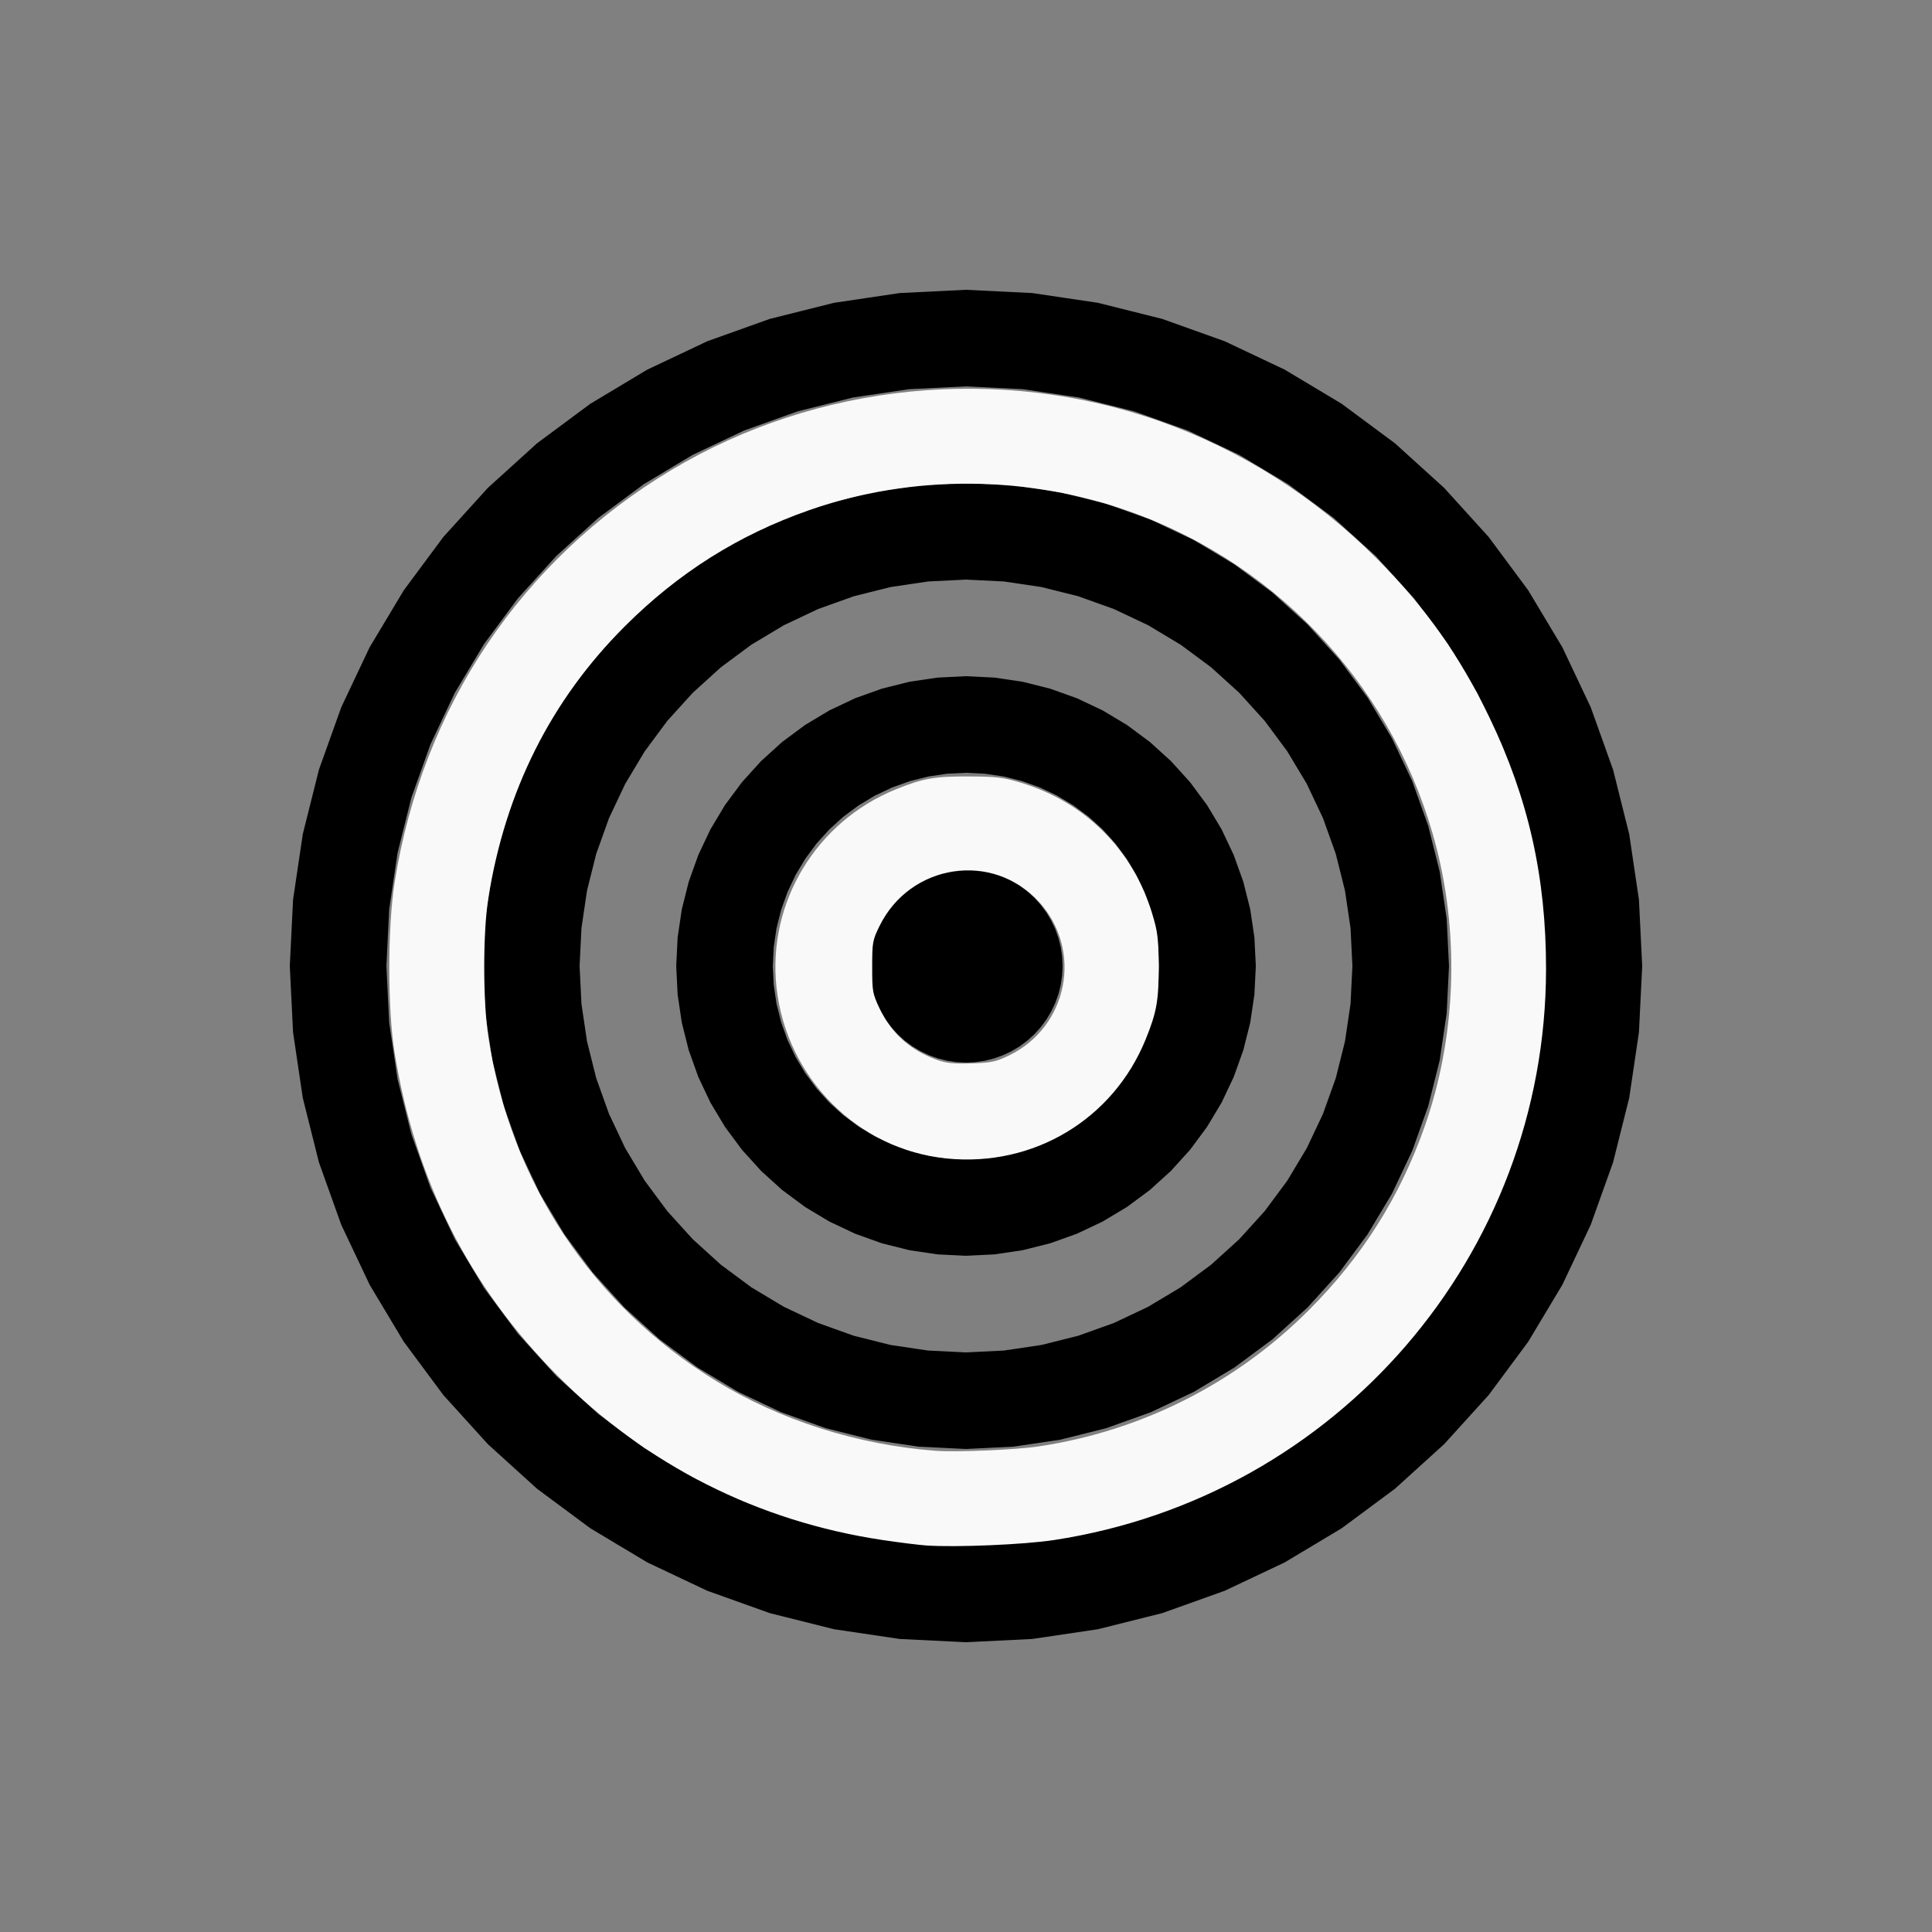 <?xml version="1.0" encoding="UTF-8" standalone="no"?>
<svg
   width="200mm"
   height="200mm"
   viewBox="-85 -92 200 200"
   version="1.1"
   id="svg1"
   sodipodi:docname="wyas.svg"
   inkscape:version="1.3 (0e150ed6c4, 2023-07-21)"
   xmlns:inkscape="http://www.inkscape.org/namespaces/inkscape"
   xmlns:sodipodi="http://sodipodi.sourceforge.net/DTD/sodipodi-0.dtd"
   xmlns="http://www.w3.org/2000/svg"
   xmlns:svg="http://www.w3.org/2000/svg"
   xmlns:rdf="http://www.w3.org/1999/02/22-rdf-syntax-ns#"
   xmlns:cc="http://creativecommons.org/ns#"
   xmlns:dc="http://purl.org/dc/elements/1.1/">
  <rect x="-85" y="-92" width="200" height="200" fill="#808080" stroke="none"/>
  <defs
     id="defs1" />
  <sodipodi:namedview
     id="namedview1"
     pagecolor="#505050"
     bordercolor="#ffffff"
     borderopacity="1"
     inkscape:showpageshadow="0"
     inkscape:pageopacity="0"
     inkscape:pagecheckerboard="1"
     inkscape:deskcolor="#505050"
     inkscape:document-units="mm"
     showgrid="false"
     inkscape:zoom="1.1343897"
     inkscape:cx="378.1769"
     inkscape:cy="377.73614"
     inkscape:window-width="1838"
     inkscape:window-height="1057"
     inkscape:window-x="2234"
     inkscape:window-y="1637"
     inkscape:window-maximized="1"
     inkscape:current-layer="svg1" />
  <title
     id="title1">svgOutput</title>
  <desc
     id="desc1">made with tinkercad</desc>
  <path
     id="path1"
     d="m 15,-62 -6.861,0.337 -3.139,0.466 -3.656,0.543 -5.112,1.28 -1.552,0.389 -6.468,2.314 -3.212,1.52 -2.998,1.419 -5.892,3.531 -5.518,4.092 -4.535,4.111 -0.554,0.503 -0.503,0.554 -1.536,1.694 -2.459,2.712 -0.116,0.128 -4.092,5.518 -3.531,5.892 -2.938,6.21 -2.314,6.468 -1.669,6.664 -0.28,1.888 -0.728,4.907 -0.337,6.861 0.337,6.861 1.008,6.795 1.669,6.664 0.068,0.191 0.175,0.489 2.071,5.788 2.938,6.21 3.531,5.892 4.092,5.518 2.575,2.84 1.536,1.694 0.503,0.555 0.554,0.503 4.535,4.111 5.518,4.092 5.892,3.531 0.186,0.088 2.812,1.331 3.212,1.519 0.184,0.066 6.284,2.248 0.21,0.053 1.342,0.336 5.112,1.281 3.656,0.542 3.139,0.466 6.861,0.337 6.861,-0.337 6.795,-1.008 0.344,-0.086 6.32,-1.583 6.468,-2.314 6.21,-2.938 5.892,-3.531 5.518,-4.092 2.36,-2.14 2.174,-1.971 0.555,-0.503 0.503,-0.555 4.111,-4.534 4.092,-5.518 3.531,-5.892 1.419,-2.998 1.519,-3.212 2.071,-5.788 0.243,-0.68 1.669,-6.664 0.542,-3.656 0.466,-3.139 0.337,-6.861 -0.337,-6.861 -0.728,-4.907 -0.28,-1.888 -1.669,-6.664 -2.314,-6.468 -2.938,-6.21 -3.531,-5.892 -4.092,-5.518 -0.116,-0.128 -3.995,-4.406 -0.503,-0.554 -0.555,-0.503 -4.534,-4.111 -5.518,-4.092 -5.892,-3.531 -2.998,-1.419 -3.212,-1.52 -6.468,-2.314 -6.32,-1.583 -0.344,-0.086 -3.656,-0.543 -3.139,-0.466 z m 0,10 5.881,0.289 4.119,0.611 1.705,0.253 2.295,0.575 3.417,0.856 5.544,1.983 5.323,2.518 1.716,1.028 3.147,1.886 0.187,0.112 4.73,3.507 2.035,1.845 2.328,2.11 3.955,4.362 0.387,0.522 3.12,4.208 0.112,0.187 2.915,4.863 2.518,5.323 1.983,5.544 1.415,5.649 0.015,0.063 0.864,5.824 0.289,5.881 -0.289,5.881 -0.611,4.119 -0.253,1.705 -1.431,5.712 -1.282,3.583 -0.701,1.961 -2.518,5.323 -1.028,1.716 -1.887,3.147 -0.112,0.187 -3.12,4.208 -0.387,0.522 -3.955,4.362 -4.362,3.955 -4.73,3.507 -0.187,0.112 -4.863,2.915 -5.323,2.518 -5.544,1.983 -3.417,0.856 -2.295,0.575 -5.824,0.864 -5.881,0.289 -5.881,-0.289 -4.119,-0.611 -1.705,-0.253 -5.712,-1.431 -1.351,-0.483 -4.193,-1.5 -5.323,-2.518 -1.716,-1.028 -3.147,-1.887 -0.187,-0.112 -4.73,-3.507 -4.362,-3.955 -3.955,-4.362 -3.507,-4.73 -0.112,-0.187 -1.536,-2.563 -1.379,-2.301 -2.518,-5.323 -0.701,-1.961 -1.282,-3.583 -1.431,-5.712 -0.864,-5.824 -0.289,-5.881 0.289,-5.881 0.864,-5.824 0.016,-0.063 1.415,-5.649 1.983,-5.544 2.518,-5.323 1.379,-2.301 1.536,-2.563 0.112,-0.187 3.507,-4.73 3.955,-4.362 2.327,-2.11 0.003,-0.003 2.032,-1.842 2.524,-1.872 2.206,-1.636 0.187,-0.112 3.147,-1.886 1.716,-1.028 5.323,-2.518 4.193,-1.5 1.351,-0.483 5.712,-1.431 1.705,-0.253 4.119,-0.611 z m 0,10 -4.901,0.241 -4.854,0.72 -0.245,0.061 -4.514,1.131 -4.62,1.653 -3.506,1.658 -0.93,0.44 -4.209,2.523 -2.221,1.646 -1.72,1.275 -3.635,3.296 -3.296,3.635 -2.645,3.568 -0.276,0.373 -2.523,4.209 -2.098,4.436 -1.653,4.62 -0.688,2.746 -0.504,2.013 -0.72,4.854 -0.241,4.901 0.227,4.616 0.014,0.285 0.72,4.854 1.192,4.759 1.653,4.62 0.882,1.866 1.215,2.57 2.523,4.209 2.922,3.941 3.296,3.635 3.635,3.296 1.72,1.275 2.221,1.647 4.209,2.523 4.436,2.098 0.308,0.11 0.058,0.021 4.254,1.522 4.514,1.131 0.245,0.061 4.854,0.72 4.901,0.241 4.901,-0.241 4.854,-0.72 4.245,-1.064 0.514,-0.129 4.62,-1.653 4.436,-2.098 4.209,-2.523 2.605,-1.932 1.336,-0.99 3.635,-3.296 3.296,-3.635 1.275,-1.72 1.647,-2.221 2.523,-4.209 1.215,-2.57 0.883,-1.866 0.574,-1.605 1.079,-3.015 1.131,-4.514 0.061,-0.245 0.72,-4.854 0.241,-4.901 -0.241,-4.901 -0.72,-4.854 -0.504,-2.013 -0.688,-2.746 -1.079,-3.016 -0.574,-1.604 -2.098,-4.436 -2.523,-4.209 -0.276,-0.373 -2.645,-3.568 -3.296,-3.635 -3.635,-3.296 -1.72,-1.275 -2.221,-1.646 -4.209,-2.523 -0.93,-0.44 -3.506,-1.658 -4.62,-1.653 -0.514,-0.129 -4,-1.002 -0.245,-0.061 -4.854,-0.72 z m 0,10 3.921,0.193 3.883,0.576 2.196,0.55 1.611,0.403 2.389,0.855 1.307,0.468 3.549,1.678 3.367,2.018 3.153,2.339 1.015,0.92 1.893,1.716 0.12,0.132 1.596,1.761 0.92,1.015 2.339,3.153 2.018,3.367 1.678,3.549 1.267,3.539 0.056,0.157 0.953,3.807 0.576,3.883 0.193,3.921 -0.193,3.921 -0.576,3.883 -0.55,2.196 -0.403,1.611 -1.323,3.696 -1.678,3.549 -1.285,2.144 -0.733,1.223 -2.339,3.153 -0.536,0.591 -0.384,0.424 -1.716,1.893 -1.893,1.716 -1.015,0.92 -3.153,2.339 -3.367,2.018 -3.549,1.678 -1.307,0.468 -2.389,0.855 -3.807,0.953 -3.883,0.576 -3.921,0.193 -3.921,-0.193 -3.883,-0.576 -2.196,-0.55 -1.611,-0.403 -3.696,-1.323 -3.461,-1.637 -0.088,-0.041 -3.367,-2.018 -3.153,-2.339 -1.015,-0.92 -1.893,-1.716 -1.716,-1.893 -0.92,-1.015 -2.339,-3.153 -0.733,-1.223 -1.285,-2.144 -1.678,-3.549 -1.323,-3.696 -0.953,-3.807 -0.473,-3.188 -0.103,-0.695 -0.193,-3.921 0.193,-3.921 0.576,-3.883 0.953,-3.807 0.056,-0.157 1.267,-3.539 1.678,-3.549 2.018,-3.367 2.339,-3.153 0.92,-1.015 1.596,-1.761 0.12,-0.132 1.893,-1.716 1.015,-0.92 3.153,-2.339 3.367,-2.018 0.088,-0.041 3.461,-1.637 3.696,-1.323 1.611,-0.403 2.196,-0.55 3.883,-0.576 z m 0,10 -2.384,0.117 -0.557,0.027 -2.912,0.431 -2.856,0.716 -1.291,0.462 -1.481,0.53 -2.661,1.258 -2.525,1.514 -2.101,1.558 -0.264,0.196 -2.181,1.977 -1.977,2.181 -1.754,2.365 -1.514,2.525 -1.122,2.374 -0.135,0.287 -0.992,2.772 -0.716,2.856 -0.431,2.912 -0.144,2.941 0.144,2.941 0.248,1.675 0.183,1.237 0.716,2.856 0.992,2.772 1.258,2.661 1.514,2.525 1.754,2.365 1.784,1.968 0.193,0.213 2.181,1.977 2.365,1.754 2.525,1.514 2.661,1.258 1.481,0.53 1.291,0.462 2.856,0.716 2.912,0.432 2.941,0.144 2.941,-0.144 2.912,-0.432 2.856,-0.716 2.772,-0.992 2.519,-1.191 0.142,-0.067 2.525,-1.514 2.365,-1.754 2.181,-1.977 0.193,-0.213 1.784,-1.968 1.754,-2.365 1.514,-2.525 1.258,-2.661 0.53,-1.481 0.462,-1.291 0.716,-2.856 0.183,-1.237 0.249,-1.675 0.144,-2.941 -0.144,-2.941 -0.094,-0.635 -0.338,-2.277 -0.716,-2.856 -0.992,-2.772 -0.135,-0.287 -1.122,-2.374 -1.514,-2.525 -1.754,-2.365 -1.977,-2.181 -2.181,-1.977 -2.365,-1.754 -2.525,-1.514 -0.142,-0.067 -2.519,-1.191 -1.481,-0.53 -1.291,-0.462 -2.856,-0.716 -2.912,-0.431 z m 0,10 1.96,0.096 1.942,0.288 1.904,0.477 1.848,0.661 1.774,0.84 0.572,0.343 1.111,0.666 1.577,1.169 1.312,1.19 0.142,0.129 1.318,1.454 0.682,0.92 0.487,0.657 1.009,1.683 0.84,1.774 0.661,1.848 0.477,1.904 0.048,0.326 0.24,1.616 0.096,1.96 -0.096,1.96 -0.288,1.942 -0.179,0.714 -0.298,1.19 -0.661,1.848 -0.84,1.774 -0.343,0.572 -0.666,1.111 -1.169,1.577 -1.318,1.454 -0.142,0.129 -1.312,1.189 -1.577,1.169 -1.683,1.009 -1.774,0.84 -1.848,0.661 -1.904,0.477 -1.942,0.288 -1.96,0.096 -1.96,-0.096 -0.424,-0.063 L 11.098,27.616 9.194,27.139 7.346,26.478 5.572,25.638 5,25.295 3.889,24.629 2.312,23.46 0.858,22.142 -0.46,20.688 -1.629,19.111 -2.638,17.428 -3.478,15.654 -3.768,14.843 l -0.371,-1.037 -0.298,-1.19 -0.179,-0.714 -0.288,-1.942 -0.096,-1.96 0.096,-1.96 0.288,-1.942 0.477,-1.904 0.371,-1.037 0.29,-0.811 0.84,-1.774 1.009,-1.683 0.487,-0.657 0.682,-0.92 1.318,-1.454 1.454,-1.318 1.577,-1.169 1.111,-0.666 0.572,-0.343 1.774,-0.84 1.848,-0.661 1.904,-0.477 1.518,-0.225 0.424,-0.063 z m 0,10 -0.98,0.048 -0.971,0.144 -0.433,0.109 -0.519,0.13 -0.924,0.33 -0.887,0.42 L 9.444,-0.315 8.656,0.27 7.929,0.929 7.27,1.656 6.685,2.444 6.181,3.286 5.761,4.173 5.671,4.424 5.431,5.097 l -0.239,0.952 -0.144,0.971 -0.048,0.98 0.048,0.98 0.144,0.971 0.239,0.952 0.33,0.924 0.374,0.789 0.047,0.098 0.504,0.842 0.585,0.788 0.659,0.727 0.727,0.659 0.788,0.585 0.842,0.504 0.887,0.42 0.924,0.33 0.519,0.13 0.433,0.109 0.971,0.144 0.98,0.048 0.98,-0.048 0.971,-0.144 0.952,-0.239 0.924,-0.33 0.887,-0.42 0.842,-0.504 0.788,-0.585 0.727,-0.659 0.659,-0.727 0.585,-0.788 0.504,-0.842 0.047,-0.098 0.374,-0.789 0.33,-0.924 0.239,-0.952 0.144,-0.971 0.048,-0.98 -0.048,-0.98 -0.144,-0.971 L 24.569,5.097 24.328,4.424 24.239,4.173 23.819,3.286 23.315,2.444 22.73,1.656 22.071,0.929 21.344,0.27 l -0.788,-0.585 -0.842,-0.504 -0.887,-0.42 -0.924,-0.33 -0.952,-0.239 -0.971,-0.144 z" />
  <path
     style="fill:#f9f9f9;stroke-width:0.883;stroke-opacity:0"
     d="m 361.869,603.727 c -2.909,-0.199 -10.644,-1.164 -17.19,-2.146 -48.648,-7.297 -92.041,-29.213 -126.681,-63.983 -34.772,-34.903 -55.862,-76.707 -63.894,-126.651 -2.733,-16.995 -2.705,-48.822 0.059,-66.268 10.828,-68.344 49.506,-125.973 108.093,-161.056 56.984,-34.122 128.065,-41.22 190.852,-19.058 31.59,11.151 60.556,29.485 84.656,53.585 19.025,19.025 32.422,37.914 44.098,62.177 15.212,31.61 22.123,62.37 22.084,98.291 -0.123,111.558 -81.566,206.049 -192.195,222.985 -11.66,1.785 -38.256,2.917 -49.881,2.124 z m 43.909,-38.706 c 40.1,-6.023 76.863,-24.558 105.443,-53.16 20.943,-20.96 35.702,-44.371 45.375,-71.977 11.984,-34.2 13.626,-73.204 4.574,-108.644 -15.483,-60.614 -60.114,-109.826 -118.887,-131.086 -40.488,-14.646 -85.984,-14.947 -126.254,-0.836 -27.601,9.672 -51.017,24.433 -71.969,45.368 -28.816,28.793 -46.611,64.234 -53.304,106.164 -2.126,13.317 -2.128,40.319 -0.005,54.214 8.645,56.579 40.585,104.793 89.065,134.446 25.049,15.322 55.055,24.867 85.579,27.225 8.078,0.624 31.412,-0.366 40.382,-1.714 z"
     id="path2"
     transform="matrix(0.265,0,0,0.265,-85,-92)" />
  <path
     style="fill:#f9f9f9;stroke-width:0.883;stroke-opacity:0"
     d="m 369.818,452.545 c -34.834,-3.531 -62.644,-31.504 -66.485,-66.875 -3.594,-33.092 15.466,-64.696 46.636,-77.329 10.616,-4.303 15.162,-5.1 28.65,-5.028 10.808,0.058 13.327,0.365 20.275,2.476 25.103,7.626 43.605,26.128 51.231,51.231 2.111,6.948 2.418,9.467 2.476,20.275 0.072,13.488 -0.726,18.034 -5.028,28.65 -12.701,31.337 -43.894,50.032 -77.754,46.6 z m 24.304,-40.225 c 23.059,-11.128 28.978,-40.958 11.881,-59.877 -18.076,-20.002 -50.459,-15.154 -62.449,9.349 -2.7,5.517 -2.842,6.313 -2.842,15.944 0,9.553 0.161,10.477 2.79,16.026 4.712,9.946 12.082,16.532 22.763,20.343 3.398,1.212 6.456,1.512 13.234,1.297 7.78,-0.246 9.497,-0.608 14.622,-3.081 z"
     id="path3"
     transform="matrix(0.265,0,0,0.265,-85,-92)" />
</svg>
